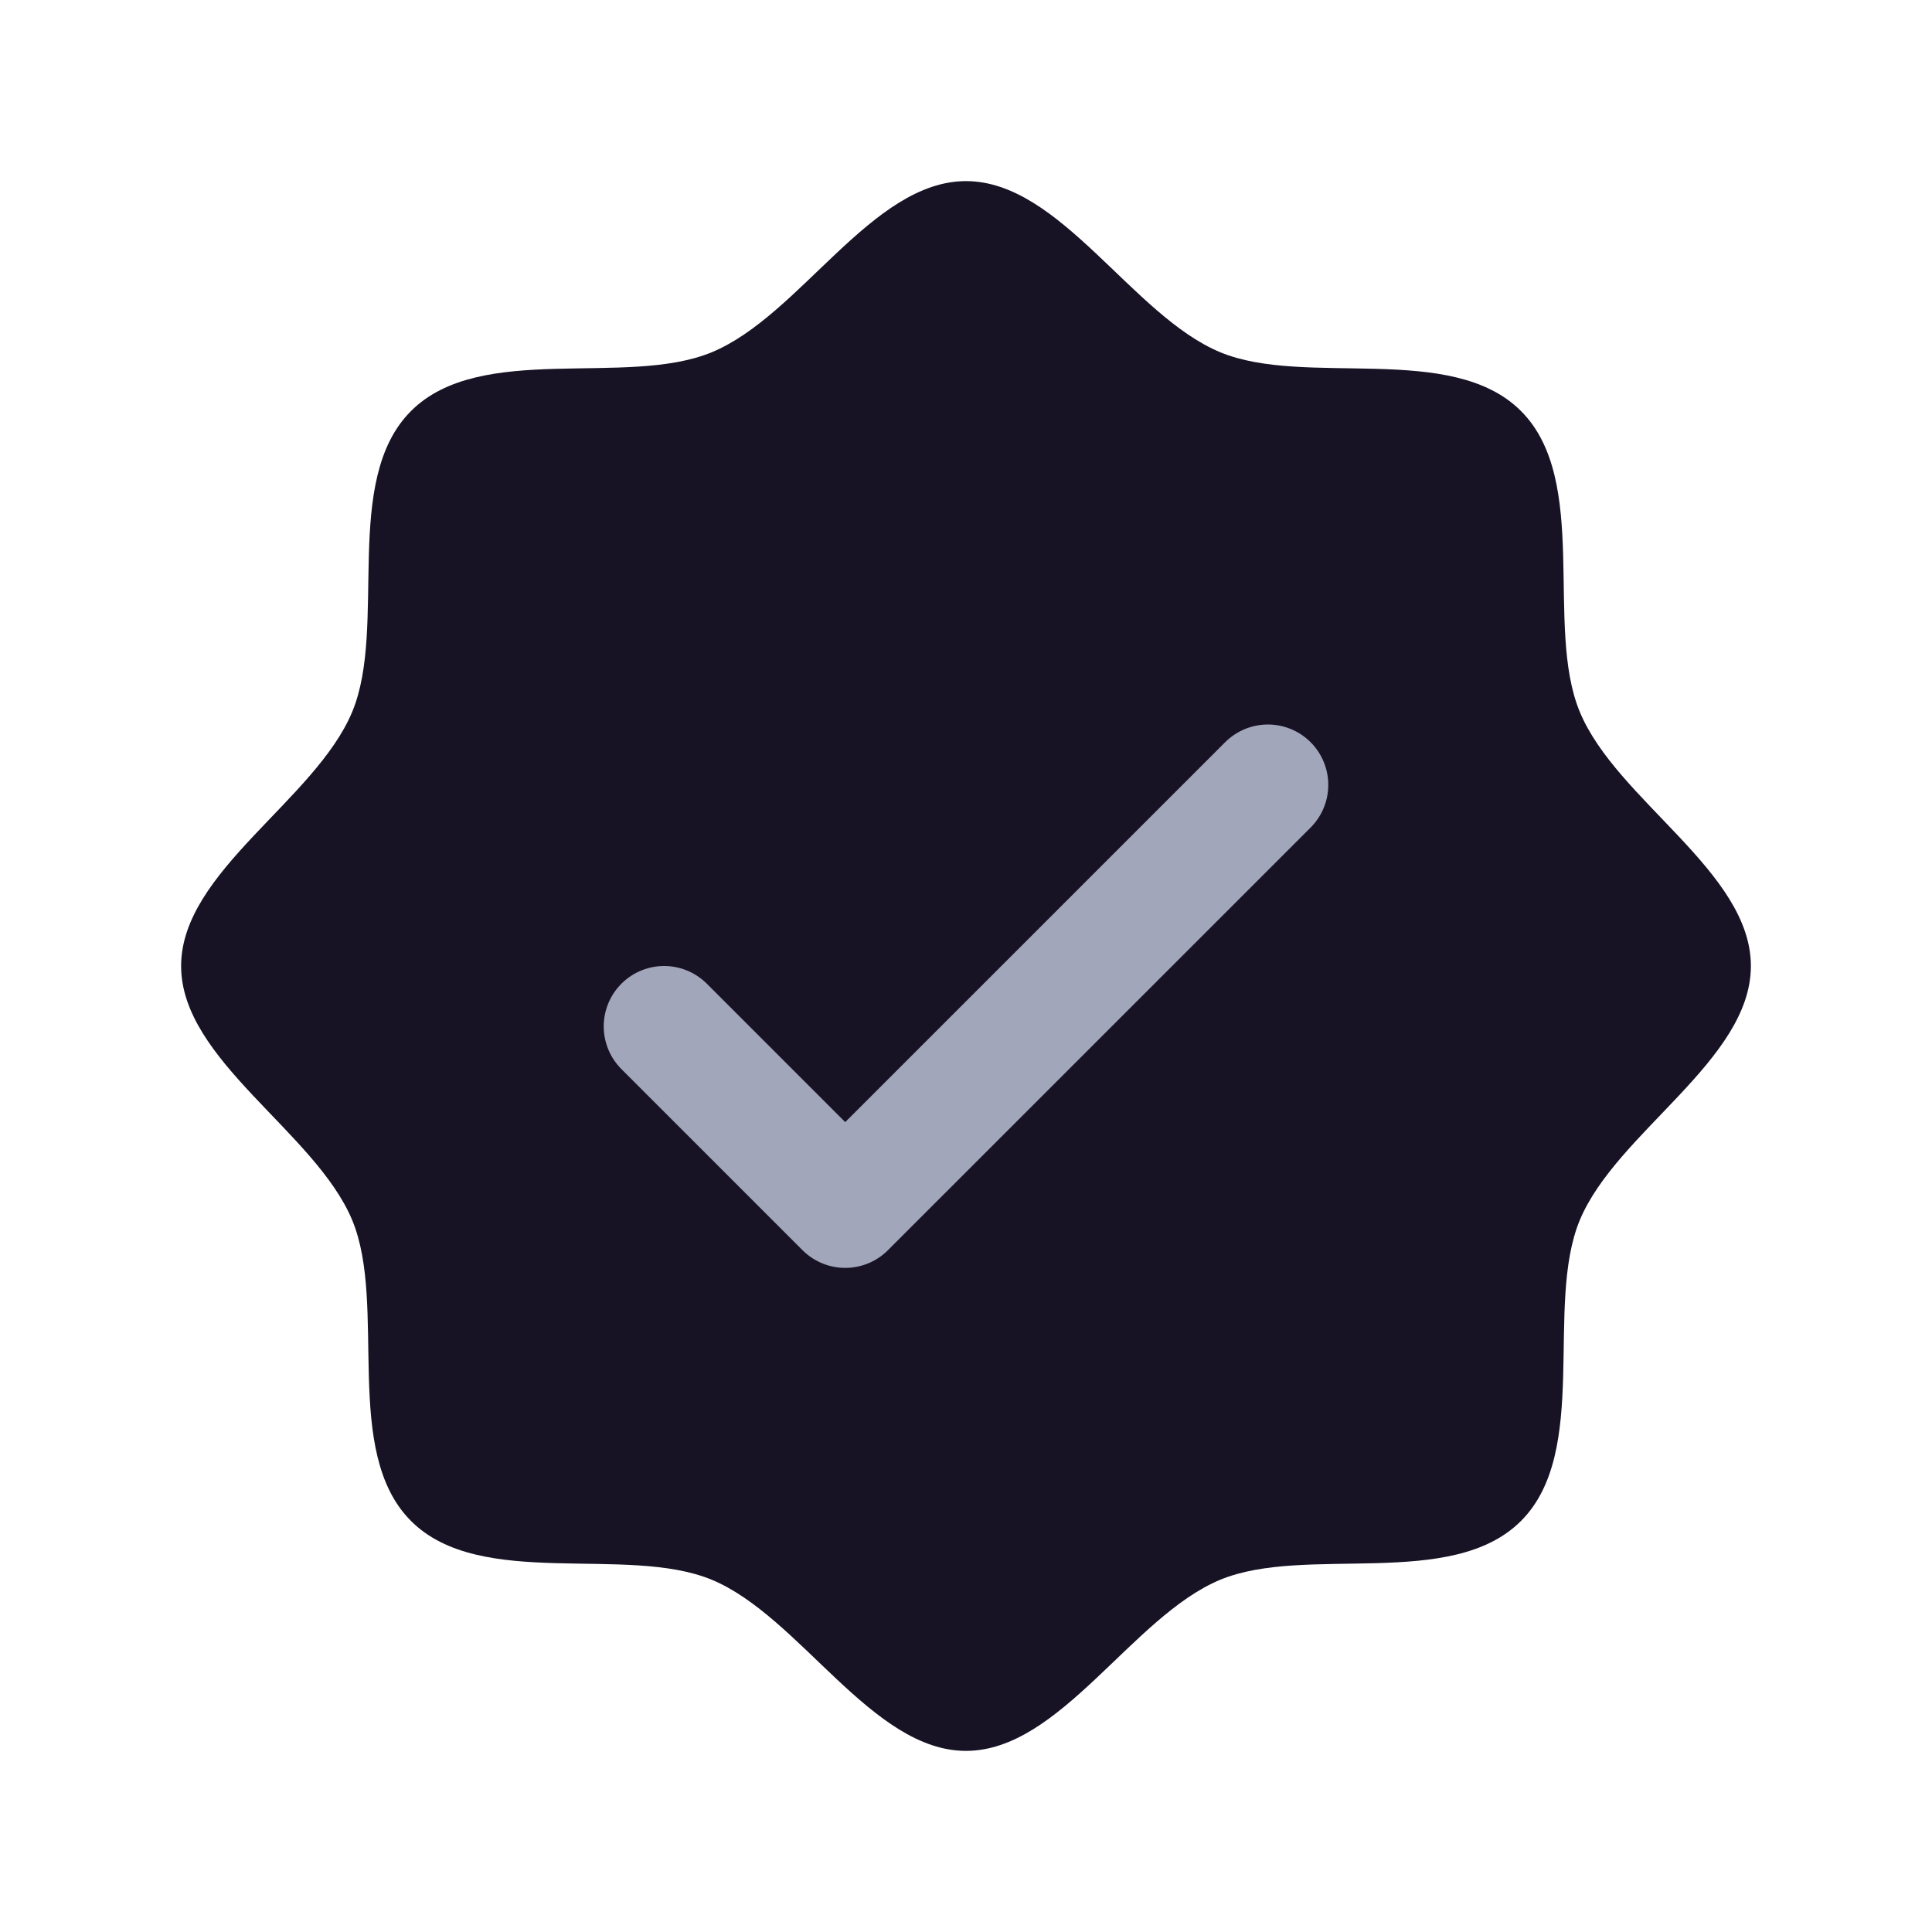 <svg width="39" height="39" viewBox="0 0 39 39" fill="none" xmlns="http://www.w3.org/2000/svg">
<g clip-path="url(#clip0_310_75)">
<path d="M8.297 30.703C6.895 29.302 7.824 26.357 7.111 24.633C6.371 22.852 3.656 21.404 3.656 19.5C3.656 17.596 6.371 16.148 7.111 14.367C7.824 12.645 6.895 9.698 8.297 8.297C9.698 6.895 12.645 7.824 14.367 7.111C16.156 6.371 17.596 3.656 19.5 3.656C21.404 3.656 22.852 6.371 24.633 7.111C26.357 7.824 29.302 6.895 30.703 8.297C32.105 9.698 31.176 12.643 31.889 14.367C32.629 16.156 35.344 17.596 35.344 19.5C35.344 21.404 32.629 22.852 31.889 24.633C31.176 26.357 32.105 29.302 30.703 30.703C29.302 32.105 26.357 31.176 24.633 31.889C22.852 32.629 21.404 35.344 19.5 35.344C17.596 35.344 16.148 32.629 14.367 31.889C12.645 31.176 9.698 32.105 8.297 30.703Z" fill="#171325"/>
<path d="M13.406 20.719L17.062 24.375L25.594 15.844" stroke="#DDE4FA" stroke-opacity="0.7" stroke-width="2.438" stroke-linecap="round" stroke-linejoin="round"/>
</g>
<defs>
<clipPath id="clip0_310_75">
<rect width="39" height="39" fill="white"/>
</clipPath>
</defs>
</svg>
